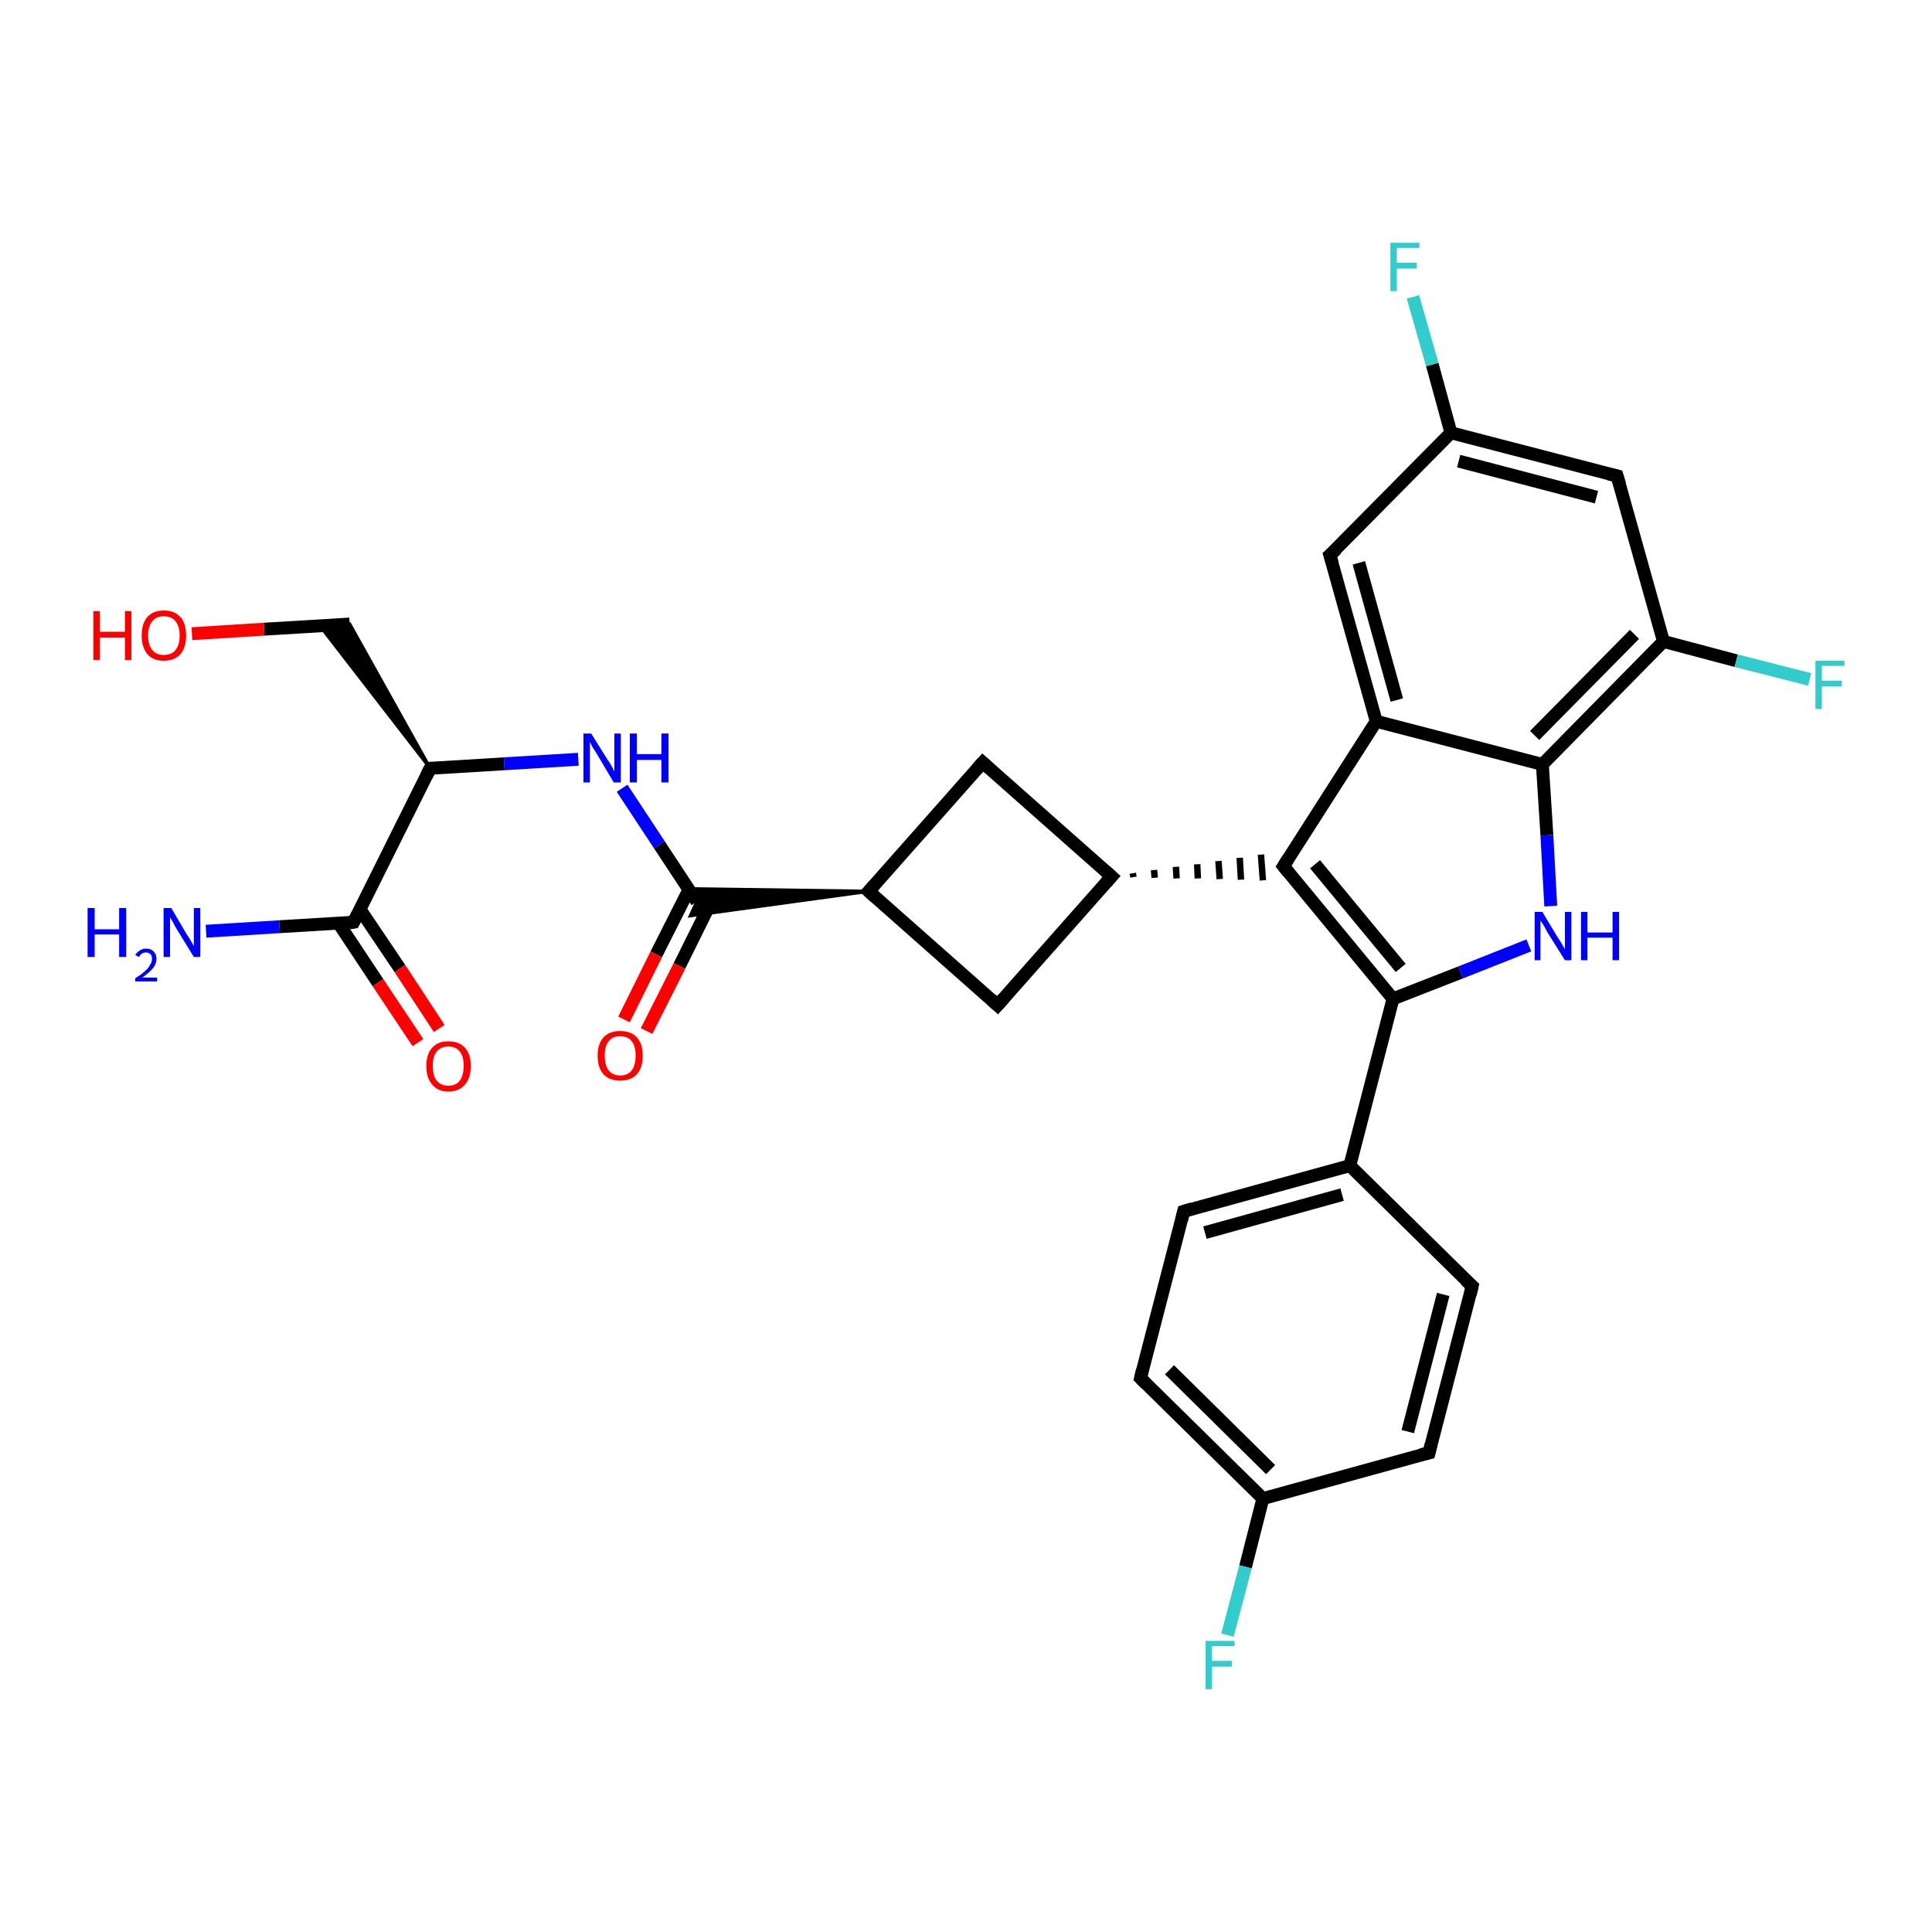 <?xml version='1.0' encoding='iso-8859-1'?>
<svg version='1.1' baseProfile='full'
              xmlns='http://www.w3.org/2000/svg'
                      xmlns:rdkit='http://www.rdkit.org/xml'
                      xmlns:xlink='http://www.w3.org/1999/xlink'
                  xml:space='preserve'
width='300px' height='300px' viewBox='0 0 300 300'>
<!-- END OF HEADER -->
<rect style='opacity:1.0;fill:#FFFFFF;stroke:none' width='300.0' height='300.0' x='0.0' y='0.0'> </rect>
<path class='bond-0 atom-0 atom-1' d='M 32.0,144.6 L 43.4,143.9' style='fill:none;fill-rule:evenodd;stroke:#0000FF;stroke-width:2.0px;stroke-linecap:butt;stroke-linejoin:miter;stroke-opacity:1' />
<path class='bond-0 atom-0 atom-1' d='M 43.4,143.9 L 54.9,143.2' style='fill:none;fill-rule:evenodd;stroke:#000000;stroke-width:2.0px;stroke-linecap:butt;stroke-linejoin:miter;stroke-opacity:1' />
<path class='bond-1 atom-1 atom-2' d='M 52.6,143.4 L 58.7,152.6' style='fill:none;fill-rule:evenodd;stroke:#000000;stroke-width:2.0px;stroke-linecap:butt;stroke-linejoin:miter;stroke-opacity:1' />
<path class='bond-1 atom-1 atom-2' d='M 58.7,152.6 L 64.9,161.9' style='fill:none;fill-rule:evenodd;stroke:#FF0000;stroke-width:2.0px;stroke-linecap:butt;stroke-linejoin:miter;stroke-opacity:1' />
<path class='bond-1 atom-1 atom-2' d='M 55.9,141.2 L 62.1,150.4' style='fill:none;fill-rule:evenodd;stroke:#000000;stroke-width:2.0px;stroke-linecap:butt;stroke-linejoin:miter;stroke-opacity:1' />
<path class='bond-1 atom-1 atom-2' d='M 62.1,150.4 L 68.2,159.7' style='fill:none;fill-rule:evenodd;stroke:#FF0000;stroke-width:2.0px;stroke-linecap:butt;stroke-linejoin:miter;stroke-opacity:1' />
<path class='bond-2 atom-1 atom-3' d='M 54.9,143.2 L 66.8,119.3' style='fill:none;fill-rule:evenodd;stroke:#000000;stroke-width:2.0px;stroke-linecap:butt;stroke-linejoin:miter;stroke-opacity:1' />
<path class='bond-3 atom-3 atom-4' d='M 66.8,119.3 L 49.7,97.2 L 54.3,96.9 Z' style='fill:#000000;fill-rule:evenodd;fill-opacity:1;stroke:#000000;stroke-width:0.5px;stroke-linecap:butt;stroke-linejoin:miter;stroke-opacity:1;' />
<path class='bond-4 atom-4 atom-5' d='M 54.3,96.9 L 41.0,97.7' style='fill:none;fill-rule:evenodd;stroke:#000000;stroke-width:2.0px;stroke-linecap:butt;stroke-linejoin:miter;stroke-opacity:1' />
<path class='bond-4 atom-4 atom-5' d='M 41.0,97.7 L 29.8,98.4' style='fill:none;fill-rule:evenodd;stroke:#FF0000;stroke-width:2.0px;stroke-linecap:butt;stroke-linejoin:miter;stroke-opacity:1' />
<path class='bond-5 atom-3 atom-6' d='M 66.8,119.3 L 78.3,118.6' style='fill:none;fill-rule:evenodd;stroke:#000000;stroke-width:2.0px;stroke-linecap:butt;stroke-linejoin:miter;stroke-opacity:1' />
<path class='bond-5 atom-3 atom-6' d='M 78.3,118.6 L 89.8,117.9' style='fill:none;fill-rule:evenodd;stroke:#0000FF;stroke-width:2.0px;stroke-linecap:butt;stroke-linejoin:miter;stroke-opacity:1' />
<path class='bond-6 atom-6 atom-7' d='M 96.6,122.4 L 102.4,131.2' style='fill:none;fill-rule:evenodd;stroke:#0000FF;stroke-width:2.0px;stroke-linecap:butt;stroke-linejoin:miter;stroke-opacity:1' />
<path class='bond-6 atom-6 atom-7' d='M 102.4,131.2 L 108.2,140.0' style='fill:none;fill-rule:evenodd;stroke:#000000;stroke-width:2.0px;stroke-linecap:butt;stroke-linejoin:miter;stroke-opacity:1' />
<path class='bond-7 atom-7 atom-8' d='M 107.0,138.1 L 101.9,148.2' style='fill:none;fill-rule:evenodd;stroke:#000000;stroke-width:2.0px;stroke-linecap:butt;stroke-linejoin:miter;stroke-opacity:1' />
<path class='bond-7 atom-7 atom-8' d='M 101.9,148.2 L 96.9,158.3' style='fill:none;fill-rule:evenodd;stroke:#FF0000;stroke-width:2.0px;stroke-linecap:butt;stroke-linejoin:miter;stroke-opacity:1' />
<path class='bond-7 atom-7 atom-8' d='M 110.5,139.9 L 105.5,150.0' style='fill:none;fill-rule:evenodd;stroke:#000000;stroke-width:2.0px;stroke-linecap:butt;stroke-linejoin:miter;stroke-opacity:1' />
<path class='bond-7 atom-7 atom-8' d='M 105.5,150.0 L 100.4,160.1' style='fill:none;fill-rule:evenodd;stroke:#FF0000;stroke-width:2.0px;stroke-linecap:butt;stroke-linejoin:miter;stroke-opacity:1' />
<path class='bond-8 atom-9 atom-7' d='M 134.9,138.4 L 107.2,142.2 L 108.2,140.0 Z' style='fill:#000000;fill-rule:evenodd;fill-opacity:1;stroke:#000000;stroke-width:0.5px;stroke-linecap:butt;stroke-linejoin:miter;stroke-opacity:1;' />
<path class='bond-8 atom-9 atom-7' d='M 134.9,138.4 L 108.2,140.0 L 106.9,138.0 Z' style='fill:#000000;fill-rule:evenodd;fill-opacity:1;stroke:#000000;stroke-width:0.5px;stroke-linecap:butt;stroke-linejoin:miter;stroke-opacity:1;' />
<path class='bond-9 atom-9 atom-10' d='M 134.9,138.4 L 152.6,118.4' style='fill:none;fill-rule:evenodd;stroke:#000000;stroke-width:2.0px;stroke-linecap:butt;stroke-linejoin:miter;stroke-opacity:1' />
<path class='bond-10 atom-10 atom-11' d='M 152.6,118.4 L 172.6,136.1' style='fill:none;fill-rule:evenodd;stroke:#000000;stroke-width:2.0px;stroke-linecap:butt;stroke-linejoin:miter;stroke-opacity:1' />
<path class='bond-11 atom-11 atom-12' d='M 176.0,136.2 L 175.9,135.6' style='fill:none;fill-rule:evenodd;stroke:#000000;stroke-width:1.0px;stroke-linecap:butt;stroke-linejoin:miter;stroke-opacity:1' />
<path class='bond-11 atom-11 atom-12' d='M 179.3,136.3 L 179.2,135.1' style='fill:none;fill-rule:evenodd;stroke:#000000;stroke-width:1.0px;stroke-linecap:butt;stroke-linejoin:miter;stroke-opacity:1' />
<path class='bond-11 atom-11 atom-12' d='M 182.7,136.4 L 182.6,134.6' style='fill:none;fill-rule:evenodd;stroke:#000000;stroke-width:1.0px;stroke-linecap:butt;stroke-linejoin:miter;stroke-opacity:1' />
<path class='bond-11 atom-11 atom-12' d='M 186.0,136.4 L 185.9,134.2' style='fill:none;fill-rule:evenodd;stroke:#000000;stroke-width:1.0px;stroke-linecap:butt;stroke-linejoin:miter;stroke-opacity:1' />
<path class='bond-11 atom-11 atom-12' d='M 189.4,136.5 L 189.2,133.7' style='fill:none;fill-rule:evenodd;stroke:#000000;stroke-width:1.0px;stroke-linecap:butt;stroke-linejoin:miter;stroke-opacity:1' />
<path class='bond-11 atom-11 atom-12' d='M 192.7,136.6 L 192.5,133.2' style='fill:none;fill-rule:evenodd;stroke:#000000;stroke-width:1.0px;stroke-linecap:butt;stroke-linejoin:miter;stroke-opacity:1' />
<path class='bond-11 atom-11 atom-12' d='M 196.1,136.7 L 195.8,132.7' style='fill:none;fill-rule:evenodd;stroke:#000000;stroke-width:1.0px;stroke-linecap:butt;stroke-linejoin:miter;stroke-opacity:1' />
<path class='bond-12 atom-12 atom-13' d='M 199.3,134.5 L 216.3,155.1' style='fill:none;fill-rule:evenodd;stroke:#000000;stroke-width:2.0px;stroke-linecap:butt;stroke-linejoin:miter;stroke-opacity:1' />
<path class='bond-12 atom-12 atom-13' d='M 204.2,134.2 L 217.5,150.3' style='fill:none;fill-rule:evenodd;stroke:#000000;stroke-width:2.0px;stroke-linecap:butt;stroke-linejoin:miter;stroke-opacity:1' />
<path class='bond-13 atom-13 atom-14' d='M 216.3,155.1 L 209.6,181.0' style='fill:none;fill-rule:evenodd;stroke:#000000;stroke-width:2.0px;stroke-linecap:butt;stroke-linejoin:miter;stroke-opacity:1' />
<path class='bond-14 atom-14 atom-15' d='M 209.6,181.0 L 183.8,188.1' style='fill:none;fill-rule:evenodd;stroke:#000000;stroke-width:2.0px;stroke-linecap:butt;stroke-linejoin:miter;stroke-opacity:1' />
<path class='bond-14 atom-14 atom-15' d='M 208.4,185.5 L 187.1,191.4' style='fill:none;fill-rule:evenodd;stroke:#000000;stroke-width:2.0px;stroke-linecap:butt;stroke-linejoin:miter;stroke-opacity:1' />
<path class='bond-15 atom-15 atom-16' d='M 183.8,188.1 L 177.1,214.0' style='fill:none;fill-rule:evenodd;stroke:#000000;stroke-width:2.0px;stroke-linecap:butt;stroke-linejoin:miter;stroke-opacity:1' />
<path class='bond-16 atom-16 atom-17' d='M 177.1,214.0 L 196.1,232.7' style='fill:none;fill-rule:evenodd;stroke:#000000;stroke-width:2.0px;stroke-linecap:butt;stroke-linejoin:miter;stroke-opacity:1' />
<path class='bond-16 atom-16 atom-17' d='M 181.6,212.7 L 197.3,228.2' style='fill:none;fill-rule:evenodd;stroke:#000000;stroke-width:2.0px;stroke-linecap:butt;stroke-linejoin:miter;stroke-opacity:1' />
<path class='bond-17 atom-17 atom-18' d='M 196.1,232.7 L 193.4,243.3' style='fill:none;fill-rule:evenodd;stroke:#000000;stroke-width:2.0px;stroke-linecap:butt;stroke-linejoin:miter;stroke-opacity:1' />
<path class='bond-17 atom-17 atom-18' d='M 193.4,243.3 L 190.6,253.9' style='fill:none;fill-rule:evenodd;stroke:#33CCCC;stroke-width:2.0px;stroke-linecap:butt;stroke-linejoin:miter;stroke-opacity:1' />
<path class='bond-18 atom-17 atom-19' d='M 196.1,232.7 L 221.9,225.6' style='fill:none;fill-rule:evenodd;stroke:#000000;stroke-width:2.0px;stroke-linecap:butt;stroke-linejoin:miter;stroke-opacity:1' />
<path class='bond-19 atom-19 atom-20' d='M 221.9,225.6 L 228.6,199.7' style='fill:none;fill-rule:evenodd;stroke:#000000;stroke-width:2.0px;stroke-linecap:butt;stroke-linejoin:miter;stroke-opacity:1' />
<path class='bond-19 atom-19 atom-20' d='M 218.6,222.3 L 224.1,201.0' style='fill:none;fill-rule:evenodd;stroke:#000000;stroke-width:2.0px;stroke-linecap:butt;stroke-linejoin:miter;stroke-opacity:1' />
<path class='bond-20 atom-13 atom-21' d='M 216.3,155.1 L 226.8,151.0' style='fill:none;fill-rule:evenodd;stroke:#000000;stroke-width:2.0px;stroke-linecap:butt;stroke-linejoin:miter;stroke-opacity:1' />
<path class='bond-20 atom-13 atom-21' d='M 226.8,151.0 L 237.4,146.8' style='fill:none;fill-rule:evenodd;stroke:#0000FF;stroke-width:2.0px;stroke-linecap:butt;stroke-linejoin:miter;stroke-opacity:1' />
<path class='bond-21 atom-21 atom-22' d='M 240.8,140.7 L 240.2,129.7' style='fill:none;fill-rule:evenodd;stroke:#0000FF;stroke-width:2.0px;stroke-linecap:butt;stroke-linejoin:miter;stroke-opacity:1' />
<path class='bond-21 atom-21 atom-22' d='M 240.2,129.7 L 239.5,118.7' style='fill:none;fill-rule:evenodd;stroke:#000000;stroke-width:2.0px;stroke-linecap:butt;stroke-linejoin:miter;stroke-opacity:1' />
<path class='bond-22 atom-22 atom-23' d='M 239.5,118.7 L 258.3,99.6' style='fill:none;fill-rule:evenodd;stroke:#000000;stroke-width:2.0px;stroke-linecap:butt;stroke-linejoin:miter;stroke-opacity:1' />
<path class='bond-22 atom-22 atom-23' d='M 238.3,114.2 L 253.8,98.5' style='fill:none;fill-rule:evenodd;stroke:#000000;stroke-width:2.0px;stroke-linecap:butt;stroke-linejoin:miter;stroke-opacity:1' />
<path class='bond-23 atom-23 atom-24' d='M 258.3,99.6 L 269.6,102.6' style='fill:none;fill-rule:evenodd;stroke:#000000;stroke-width:2.0px;stroke-linecap:butt;stroke-linejoin:miter;stroke-opacity:1' />
<path class='bond-23 atom-23 atom-24' d='M 269.6,102.6 L 281.0,105.5' style='fill:none;fill-rule:evenodd;stroke:#33CCCC;stroke-width:2.0px;stroke-linecap:butt;stroke-linejoin:miter;stroke-opacity:1' />
<path class='bond-24 atom-23 atom-25' d='M 258.3,99.6 L 251.1,73.9' style='fill:none;fill-rule:evenodd;stroke:#000000;stroke-width:2.0px;stroke-linecap:butt;stroke-linejoin:miter;stroke-opacity:1' />
<path class='bond-25 atom-25 atom-26' d='M 251.1,73.9 L 225.3,67.2' style='fill:none;fill-rule:evenodd;stroke:#000000;stroke-width:2.0px;stroke-linecap:butt;stroke-linejoin:miter;stroke-opacity:1' />
<path class='bond-25 atom-25 atom-26' d='M 247.9,77.2 L 226.5,71.6' style='fill:none;fill-rule:evenodd;stroke:#000000;stroke-width:2.0px;stroke-linecap:butt;stroke-linejoin:miter;stroke-opacity:1' />
<path class='bond-26 atom-26 atom-27' d='M 225.3,67.2 L 222.4,56.6' style='fill:none;fill-rule:evenodd;stroke:#000000;stroke-width:2.0px;stroke-linecap:butt;stroke-linejoin:miter;stroke-opacity:1' />
<path class='bond-26 atom-26 atom-27' d='M 222.4,56.6 L 219.4,46.1' style='fill:none;fill-rule:evenodd;stroke:#33CCCC;stroke-width:2.0px;stroke-linecap:butt;stroke-linejoin:miter;stroke-opacity:1' />
<path class='bond-27 atom-26 atom-28' d='M 225.3,67.2 L 206.5,86.2' style='fill:none;fill-rule:evenodd;stroke:#000000;stroke-width:2.0px;stroke-linecap:butt;stroke-linejoin:miter;stroke-opacity:1' />
<path class='bond-28 atom-28 atom-29' d='M 206.5,86.2 L 213.7,112.0' style='fill:none;fill-rule:evenodd;stroke:#000000;stroke-width:2.0px;stroke-linecap:butt;stroke-linejoin:miter;stroke-opacity:1' />
<path class='bond-28 atom-28 atom-29' d='M 211.0,87.4 L 216.9,108.7' style='fill:none;fill-rule:evenodd;stroke:#000000;stroke-width:2.0px;stroke-linecap:butt;stroke-linejoin:miter;stroke-opacity:1' />
<path class='bond-29 atom-11 atom-30' d='M 172.6,136.1 L 154.9,156.1' style='fill:none;fill-rule:evenodd;stroke:#000000;stroke-width:2.0px;stroke-linecap:butt;stroke-linejoin:miter;stroke-opacity:1' />
<path class='bond-30 atom-30 atom-9' d='M 154.9,156.1 L 134.9,138.4' style='fill:none;fill-rule:evenodd;stroke:#000000;stroke-width:2.0px;stroke-linecap:butt;stroke-linejoin:miter;stroke-opacity:1' />
<path class='bond-31 atom-29 atom-12' d='M 213.7,112.0 L 199.3,134.5' style='fill:none;fill-rule:evenodd;stroke:#000000;stroke-width:2.0px;stroke-linecap:butt;stroke-linejoin:miter;stroke-opacity:1' />
<path class='bond-32 atom-20 atom-14' d='M 228.6,199.7 L 209.6,181.0' style='fill:none;fill-rule:evenodd;stroke:#000000;stroke-width:2.0px;stroke-linecap:butt;stroke-linejoin:miter;stroke-opacity:1' />
<path class='bond-33 atom-29 atom-22' d='M 213.7,112.0 L 239.5,118.7' style='fill:none;fill-rule:evenodd;stroke:#000000;stroke-width:2.0px;stroke-linecap:butt;stroke-linejoin:miter;stroke-opacity:1' />
<path d='M 54.3,143.3 L 54.9,143.2 L 55.5,142.0' style='fill:none;stroke:#000000;stroke-width:2.0px;stroke-linecap:butt;stroke-linejoin:miter;stroke-opacity:1;' />
<path d='M 66.2,120.5 L 66.8,119.3 L 67.4,119.3' style='fill:none;stroke:#000000;stroke-width:2.0px;stroke-linecap:butt;stroke-linejoin:miter;stroke-opacity:1;' />
<path d='M 135.8,137.4 L 134.9,138.4 L 135.9,139.3' style='fill:none;stroke:#000000;stroke-width:2.0px;stroke-linecap:butt;stroke-linejoin:miter;stroke-opacity:1;' />
<path d='M 151.7,119.4 L 152.6,118.4 L 153.6,119.3' style='fill:none;stroke:#000000;stroke-width:2.0px;stroke-linecap:butt;stroke-linejoin:miter;stroke-opacity:1;' />
<path d='M 171.6,135.2 L 172.6,136.1 L 171.7,137.1' style='fill:none;stroke:#000000;stroke-width:2.0px;stroke-linecap:butt;stroke-linejoin:miter;stroke-opacity:1;' />
<path d='M 200.1,135.5 L 199.3,134.5 L 200.0,133.4' style='fill:none;stroke:#000000;stroke-width:2.0px;stroke-linecap:butt;stroke-linejoin:miter;stroke-opacity:1;' />
<path d='M 185.1,187.7 L 183.8,188.1 L 183.5,189.4' style='fill:none;stroke:#000000;stroke-width:2.0px;stroke-linecap:butt;stroke-linejoin:miter;stroke-opacity:1;' />
<path d='M 177.4,212.7 L 177.1,214.0 L 178.0,214.9' style='fill:none;stroke:#000000;stroke-width:2.0px;stroke-linecap:butt;stroke-linejoin:miter;stroke-opacity:1;' />
<path d='M 220.6,225.9 L 221.9,225.6 L 222.2,224.3' style='fill:none;stroke:#000000;stroke-width:2.0px;stroke-linecap:butt;stroke-linejoin:miter;stroke-opacity:1;' />
<path d='M 228.3,201.0 L 228.6,199.7 L 227.6,198.8' style='fill:none;stroke:#000000;stroke-width:2.0px;stroke-linecap:butt;stroke-linejoin:miter;stroke-opacity:1;' />
<path d='M 251.5,75.2 L 251.1,73.9 L 249.8,73.6' style='fill:none;stroke:#000000;stroke-width:2.0px;stroke-linecap:butt;stroke-linejoin:miter;stroke-opacity:1;' />
<path d='M 207.5,85.3 L 206.5,86.2 L 206.9,87.5' style='fill:none;stroke:#000000;stroke-width:2.0px;stroke-linecap:butt;stroke-linejoin:miter;stroke-opacity:1;' />
<path d='M 155.8,155.1 L 154.9,156.1 L 153.9,155.2' style='fill:none;stroke:#000000;stroke-width:2.0px;stroke-linecap:butt;stroke-linejoin:miter;stroke-opacity:1;' />
<path class='atom-0' d='M 13.6 141.0
L 14.7 141.0
L 14.7 144.3
L 18.5 144.3
L 18.5 141.0
L 19.6 141.0
L 19.6 148.6
L 18.5 148.6
L 18.5 145.1
L 14.7 145.1
L 14.7 148.6
L 13.6 148.6
L 13.6 141.0
' fill='#0000FF'/>
<path class='atom-0' d='M 21.0 148.3
Q 21.2 147.9, 21.7 147.6
Q 22.1 147.3, 22.7 147.3
Q 23.5 147.3, 23.9 147.8
Q 24.3 148.2, 24.3 148.9
Q 24.3 149.6, 23.8 150.3
Q 23.2 151.0, 22.1 151.8
L 24.4 151.8
L 24.4 152.4
L 21.0 152.4
L 21.0 151.9
Q 22.0 151.3, 22.5 150.8
Q 23.1 150.3, 23.3 149.8
Q 23.6 149.4, 23.6 148.9
Q 23.6 148.4, 23.4 148.2
Q 23.1 147.9, 22.7 147.9
Q 22.3 147.9, 22.0 148.1
Q 21.8 148.2, 21.6 148.6
L 21.0 148.3
' fill='#0000FF'/>
<path class='atom-0' d='M 26.6 141.0
L 29.0 145.1
Q 29.3 145.5, 29.7 146.2
Q 30.1 146.9, 30.1 146.9
L 30.1 141.0
L 31.1 141.0
L 31.1 148.6
L 30.1 148.6
L 27.4 144.2
Q 27.1 143.7, 26.8 143.1
Q 26.4 142.5, 26.4 142.4
L 26.4 148.6
L 25.4 148.6
L 25.4 141.0
L 26.6 141.0
' fill='#0000FF'/>
<path class='atom-2' d='M 66.2 165.5
Q 66.2 163.7, 67.1 162.7
Q 68.0 161.7, 69.6 161.7
Q 71.3 161.7, 72.2 162.7
Q 73.1 163.7, 73.1 165.5
Q 73.1 167.4, 72.2 168.4
Q 71.3 169.5, 69.6 169.5
Q 68.0 169.5, 67.1 168.4
Q 66.2 167.4, 66.2 165.5
M 69.6 168.6
Q 70.8 168.6, 71.4 167.8
Q 72.0 167.0, 72.0 165.5
Q 72.0 164.0, 71.4 163.3
Q 70.8 162.5, 69.6 162.5
Q 68.5 162.5, 67.8 163.3
Q 67.2 164.0, 67.2 165.5
Q 67.2 167.1, 67.8 167.8
Q 68.5 168.6, 69.6 168.6
' fill='#FF0000'/>
<path class='atom-5' d='M 14.5 94.9
L 15.5 94.9
L 15.5 98.1
L 19.4 98.1
L 19.4 94.9
L 20.4 94.9
L 20.4 102.5
L 19.4 102.5
L 19.4 99.0
L 15.5 99.0
L 15.5 102.5
L 14.5 102.5
L 14.5 94.9
' fill='#FF0000'/>
<path class='atom-5' d='M 22.0 98.7
Q 22.0 96.8, 22.9 95.8
Q 23.8 94.8, 25.4 94.8
Q 27.1 94.8, 28.0 95.8
Q 28.9 96.8, 28.9 98.7
Q 28.9 100.5, 28.0 101.6
Q 27.1 102.6, 25.4 102.6
Q 23.8 102.6, 22.9 101.6
Q 22.0 100.5, 22.0 98.7
M 25.4 101.7
Q 26.6 101.7, 27.2 101.0
Q 27.9 100.2, 27.9 98.7
Q 27.9 97.2, 27.2 96.4
Q 26.6 95.7, 25.4 95.7
Q 24.3 95.7, 23.7 96.4
Q 23.0 97.2, 23.0 98.7
Q 23.0 100.2, 23.7 101.0
Q 24.3 101.7, 25.4 101.7
' fill='#FF0000'/>
<path class='atom-6' d='M 91.8 113.9
L 94.3 117.9
Q 94.6 118.3, 95.0 119.0
Q 95.4 119.8, 95.4 119.8
L 95.4 113.9
L 96.4 113.9
L 96.4 121.5
L 95.3 121.5
L 92.7 117.1
Q 92.4 116.6, 92.0 116.0
Q 91.7 115.4, 91.6 115.2
L 91.6 121.5
L 90.6 121.5
L 90.6 113.9
L 91.8 113.9
' fill='#0000FF'/>
<path class='atom-6' d='M 97.8 113.9
L 98.9 113.9
L 98.9 117.1
L 102.7 117.1
L 102.7 113.9
L 103.8 113.9
L 103.8 121.5
L 102.7 121.5
L 102.7 118.0
L 98.9 118.0
L 98.9 121.5
L 97.8 121.5
L 97.8 113.9
' fill='#0000FF'/>
<path class='atom-8' d='M 92.8 163.9
Q 92.8 162.1, 93.7 161.1
Q 94.6 160.1, 96.3 160.1
Q 98.0 160.1, 98.9 161.1
Q 99.8 162.1, 99.8 163.9
Q 99.8 165.8, 98.9 166.8
Q 98.0 167.8, 96.3 167.8
Q 94.6 167.8, 93.7 166.8
Q 92.8 165.8, 92.8 163.9
M 96.3 167.0
Q 97.5 167.0, 98.1 166.2
Q 98.7 165.4, 98.7 163.9
Q 98.7 162.4, 98.1 161.7
Q 97.5 160.9, 96.3 160.9
Q 95.1 160.9, 94.5 161.7
Q 93.9 162.4, 93.9 163.9
Q 93.9 165.4, 94.5 166.2
Q 95.1 167.0, 96.3 167.0
' fill='#FF0000'/>
<path class='atom-18' d='M 187.2 254.8
L 191.7 254.8
L 191.7 255.6
L 188.2 255.6
L 188.2 257.9
L 191.3 257.9
L 191.3 258.8
L 188.2 258.8
L 188.2 262.3
L 187.2 262.3
L 187.2 254.8
' fill='#33CCCC'/>
<path class='atom-21' d='M 239.5 141.6
L 241.9 145.6
Q 242.2 146.0, 242.6 146.7
Q 243.0 147.4, 243.0 147.4
L 243.0 141.6
L 244.0 141.6
L 244.0 149.1
L 243.0 149.1
L 240.3 144.8
Q 240.0 144.2, 239.7 143.7
Q 239.3 143.1, 239.2 142.9
L 239.2 149.1
L 238.3 149.1
L 238.3 141.6
L 239.5 141.6
' fill='#0000FF'/>
<path class='atom-21' d='M 245.5 141.6
L 246.5 141.6
L 246.5 144.8
L 250.4 144.8
L 250.4 141.6
L 251.4 141.6
L 251.4 149.1
L 250.4 149.1
L 250.4 145.6
L 246.5 145.6
L 246.5 149.1
L 245.5 149.1
L 245.5 141.6
' fill='#0000FF'/>
<path class='atom-24' d='M 281.9 102.6
L 286.4 102.6
L 286.4 103.4
L 282.9 103.4
L 282.9 105.7
L 286.0 105.7
L 286.0 106.6
L 282.9 106.6
L 282.9 110.1
L 281.9 110.1
L 281.9 102.6
' fill='#33CCCC'/>
<path class='atom-27' d='M 215.9 37.7
L 220.4 37.7
L 220.4 38.5
L 216.9 38.5
L 216.9 40.8
L 220.0 40.8
L 220.0 41.7
L 216.9 41.7
L 216.9 45.2
L 215.9 45.2
L 215.9 37.7
' fill='#33CCCC'/>
</svg>
